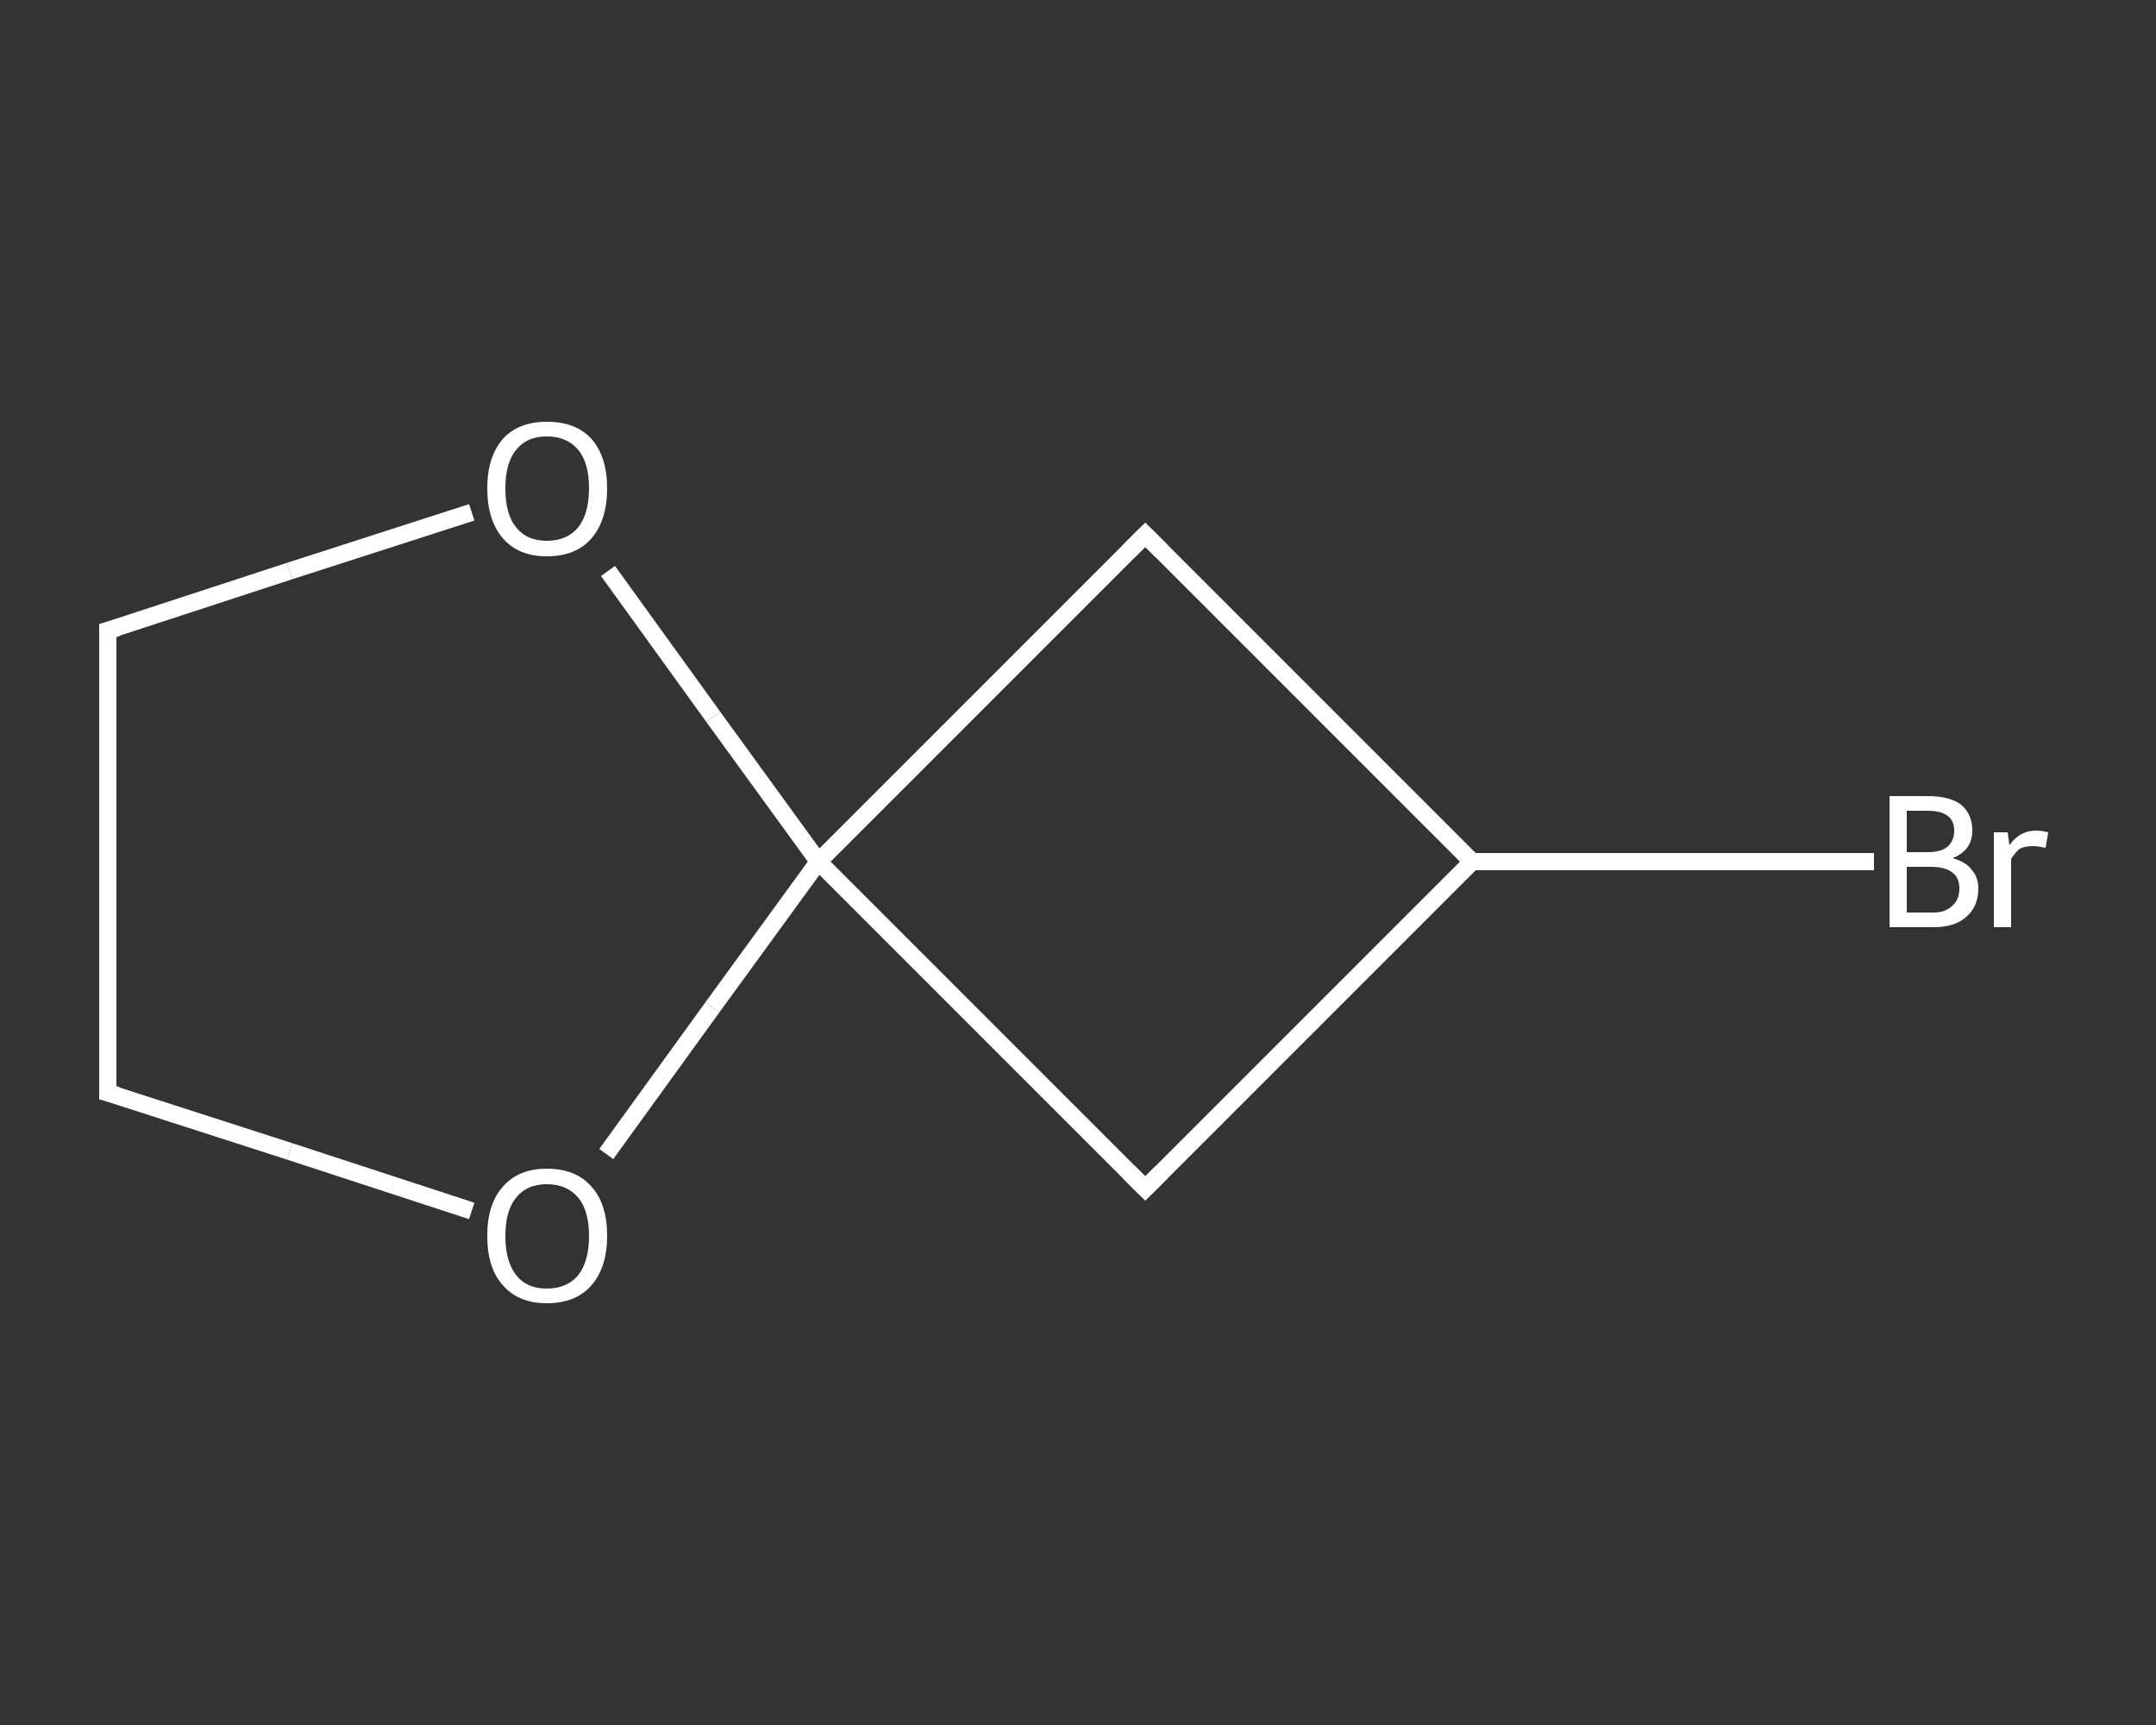<?xml version='1.0' encoding='iso-8859-1'?>
<svg version='1.1' baseProfile='full'
              xmlns='http://www.w3.org/2000/svg'
                      xmlns:rdkit='http://www.rdkit.org/xml'
                      xmlns:xlink='http://www.w3.org/1999/xlink'
                  xml:space='preserve'
width='250px' height='200px' viewBox='0 0 250 200'>
<rect x="0" y="0" width="250" height="200" fill="#333333" stroke="none"/>
<!-- END OF HEADER -->
<rect style='opacity:1.0;fill:transparent;stroke:none' width='250.0' height='200.0' x='0.0' y='0.0'> </rect>
<path class='bond-0 atom-0 atom-1' d='M 217.3,99.9 L 194.0,99.9' style='fill:none;fill-rule:evenodd;stroke:#FFFFFF;stroke-width:2.0px;stroke-linecap:butt;stroke-linejoin:miter;stroke-opacity:1' />
<path class='bond-0 atom-0 atom-1' d='M 194.0,99.9 L 170.7,99.9' style='fill:none;fill-rule:evenodd;stroke:#FFFFFF;stroke-width:2.0px;stroke-linecap:butt;stroke-linejoin:miter;stroke-opacity:1' />
<path class='bond-1 atom-1 atom-2' d='M 170.7,99.9 L 132.8,137.8' style='fill:none;fill-rule:evenodd;stroke:#FFFFFF;stroke-width:2.0px;stroke-linecap:butt;stroke-linejoin:miter;stroke-opacity:1' />
<path class='bond-2 atom-2 atom-3' d='M 132.8,137.8 L 94.9,99.9' style='fill:none;fill-rule:evenodd;stroke:#FFFFFF;stroke-width:2.0px;stroke-linecap:butt;stroke-linejoin:miter;stroke-opacity:1' />
<path class='bond-3 atom-3 atom-4' d='M 94.9,99.9 L 132.8,62.0' style='fill:none;fill-rule:evenodd;stroke:#FFFFFF;stroke-width:2.0px;stroke-linecap:butt;stroke-linejoin:miter;stroke-opacity:1' />
<path class='bond-4 atom-3 atom-5' d='M 94.9,99.9 L 82.6,116.8' style='fill:none;fill-rule:evenodd;stroke:#FFFFFF;stroke-width:2.0px;stroke-linecap:butt;stroke-linejoin:miter;stroke-opacity:1' />
<path class='bond-4 atom-3 atom-5' d='M 82.6,116.8 L 70.3,133.8' style='fill:none;fill-rule:evenodd;stroke:#FFFFFF;stroke-width:2.0px;stroke-linecap:butt;stroke-linejoin:miter;stroke-opacity:1' />
<path class='bond-5 atom-5 atom-6' d='M 54.7,140.4 L 33.6,133.5' style='fill:none;fill-rule:evenodd;stroke:#FFFFFF;stroke-width:2.0px;stroke-linecap:butt;stroke-linejoin:miter;stroke-opacity:1' />
<path class='bond-5 atom-5 atom-6' d='M 33.6,133.5 L 12.5,126.7' style='fill:none;fill-rule:evenodd;stroke:#FFFFFF;stroke-width:2.0px;stroke-linecap:butt;stroke-linejoin:miter;stroke-opacity:1' />
<path class='bond-6 atom-6 atom-7' d='M 12.5,126.7 L 12.5,73.1' style='fill:none;fill-rule:evenodd;stroke:#FFFFFF;stroke-width:2.0px;stroke-linecap:butt;stroke-linejoin:miter;stroke-opacity:1' />
<path class='bond-7 atom-7 atom-8' d='M 12.5,73.1 L 33.6,66.2' style='fill:none;fill-rule:evenodd;stroke:#FFFFFF;stroke-width:2.0px;stroke-linecap:butt;stroke-linejoin:miter;stroke-opacity:1' />
<path class='bond-7 atom-7 atom-8' d='M 33.6,66.2 L 54.7,59.4' style='fill:none;fill-rule:evenodd;stroke:#FFFFFF;stroke-width:2.0px;stroke-linecap:butt;stroke-linejoin:miter;stroke-opacity:1' />
<path class='bond-8 atom-4 atom-1' d='M 132.8,62.0 L 170.7,99.9' style='fill:none;fill-rule:evenodd;stroke:#FFFFFF;stroke-width:2.0px;stroke-linecap:butt;stroke-linejoin:miter;stroke-opacity:1' />
<path class='bond-9 atom-8 atom-3' d='M 70.5,66.2 L 82.7,83.1' style='fill:none;fill-rule:evenodd;stroke:#FFFFFF;stroke-width:2.0px;stroke-linecap:butt;stroke-linejoin:miter;stroke-opacity:1' />
<path class='bond-9 atom-8 atom-3' d='M 82.7,83.1 L 94.9,99.9' style='fill:none;fill-rule:evenodd;stroke:#FFFFFF;stroke-width:2.0px;stroke-linecap:butt;stroke-linejoin:miter;stroke-opacity:1' />
<path d='M 134.7,135.9 L 132.8,137.8 L 130.9,135.9' style='fill:none;stroke:#FFFFFF;stroke-width:2.0px;stroke-linecap:butt;stroke-linejoin:miter;stroke-opacity:1;' />
<path d='M 130.9,63.9 L 132.8,62.0 L 134.7,63.9' style='fill:none;stroke:#FFFFFF;stroke-width:2.0px;stroke-linecap:butt;stroke-linejoin:miter;stroke-opacity:1;' />
<path d='M 13.6,127.0 L 12.5,126.7 L 12.5,124.0' style='fill:none;stroke:#FFFFFF;stroke-width:2.0px;stroke-linecap:butt;stroke-linejoin:miter;stroke-opacity:1;' />
<path d='M 12.5,75.8 L 12.5,73.1 L 13.6,72.8' style='fill:none;stroke:#FFFFFF;stroke-width:2.0px;stroke-linecap:butt;stroke-linejoin:miter;stroke-opacity:1;' />
<path class='atom-0' d='M 226.4 99.5
Q 227.9 99.9, 228.6 100.8
Q 229.4 101.7, 229.4 103.0
Q 229.4 105.1, 228.0 106.3
Q 226.7 107.5, 224.2 107.5
L 219.1 107.5
L 219.1 92.3
L 223.5 92.3
Q 226.1 92.3, 227.4 93.3
Q 228.7 94.4, 228.7 96.3
Q 228.7 98.6, 226.4 99.5
M 221.1 94.0
L 221.1 98.8
L 223.5 98.8
Q 225.0 98.8, 225.8 98.2
Q 226.6 97.5, 226.6 96.3
Q 226.6 94.0, 223.5 94.0
L 221.1 94.0
M 224.2 105.8
Q 225.6 105.8, 226.4 105.0
Q 227.2 104.3, 227.2 103.0
Q 227.2 101.7, 226.3 101.1
Q 225.5 100.5, 223.8 100.5
L 221.1 100.5
L 221.1 105.8
L 224.2 105.8
' fill='#FFFFFF'/>
<path class='atom-0' d='M 232.8 96.5
L 233.0 98.0
Q 234.2 96.3, 236.1 96.3
Q 236.7 96.3, 237.5 96.5
L 237.2 98.3
Q 236.3 98.1, 235.7 98.1
Q 234.8 98.1, 234.2 98.4
Q 233.7 98.8, 233.2 99.6
L 233.2 107.5
L 231.2 107.5
L 231.2 96.5
L 232.8 96.5
' fill='#FFFFFF'/>
<path class='atom-5' d='M 56.5 143.3
Q 56.5 139.6, 58.3 137.6
Q 60.1 135.5, 63.4 135.5
Q 66.8 135.5, 68.6 137.6
Q 70.4 139.6, 70.4 143.3
Q 70.4 146.9, 68.6 149.0
Q 66.8 151.1, 63.4 151.1
Q 60.1 151.1, 58.3 149.0
Q 56.5 147.0, 56.5 143.3
M 63.4 149.4
Q 65.7 149.4, 67.0 147.9
Q 68.3 146.3, 68.3 143.3
Q 68.3 140.3, 67.0 138.8
Q 65.7 137.3, 63.4 137.3
Q 61.1 137.3, 59.9 138.8
Q 58.6 140.3, 58.6 143.3
Q 58.6 146.3, 59.9 147.9
Q 61.1 149.4, 63.4 149.4
' fill='#FFFFFF'/>
<path class='atom-8' d='M 56.5 56.6
Q 56.5 53.0, 58.3 50.9
Q 60.1 48.9, 63.4 48.9
Q 66.8 48.9, 68.6 50.9
Q 70.4 53.0, 70.4 56.6
Q 70.4 60.3, 68.6 62.4
Q 66.8 64.5, 63.4 64.5
Q 60.1 64.5, 58.3 62.4
Q 56.5 60.3, 56.5 56.6
M 63.4 62.7
Q 65.7 62.7, 67.0 61.2
Q 68.3 59.6, 68.3 56.6
Q 68.3 53.6, 67.0 52.1
Q 65.7 50.6, 63.4 50.6
Q 61.1 50.6, 59.9 52.1
Q 58.6 53.6, 58.6 56.6
Q 58.6 59.7, 59.9 61.2
Q 61.1 62.7, 63.4 62.7
' fill='#FFFFFF'/>
</svg>
